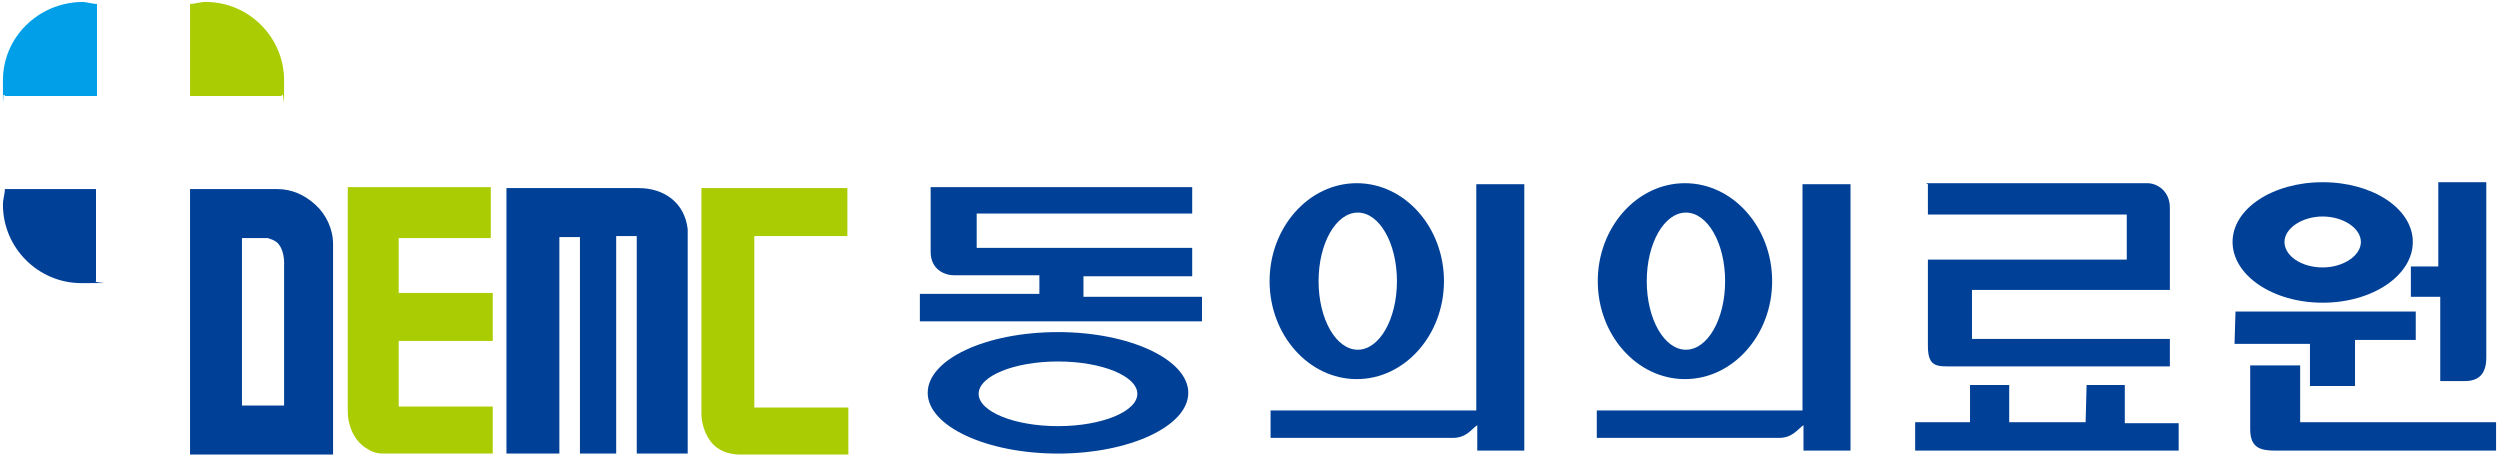 <?xml version="1.0" encoding="UTF-8"?>
<svg id="_레이어_1" data-name="레이어 1" xmlns="http://www.w3.org/2000/svg" version="1.1" viewBox="0 0 255.2 46.4">
  <defs>
    <style>
      .cls-1 {
        fill: #aacc03;
      }

      .cls-1, .cls-2, .cls-3, .cls-4 {
        stroke-width: 0px;
      }

      .cls-1, .cls-2, .cls-4 {
        fill-rule: evenodd;
      }

      .cls-2 {
        fill: #009fe8;
      }

      .cls-3, .cls-4 {
        fill: #004097;
      }
    </style>
  </defs>
  <path class="cls-1" d="M35.5,19.2v22.8c0,1.4.6,2.9,1.8,3.7.6.4,1.1.6,1.8.6h11.2v-4.8h-9.6v-6.7h9.6v-4.9h-9.6v-5.6h9.4v-5.2h-14.6Z"/>
  <path class="cls-4" d="M51.7,46.3v-27.1h13.5c2.6,0,4.7,1.5,5,4.2v22.9h-5.2v-22.2h-2.1v22.2h-3.7v-22.1h-2.1v22.1h-5.3Z"/>
  <path class="cls-1" d="M86.4,19.2h-14.8v23c0,.9.3,2,.9,2.8.7,1,1.9,1.4,3,1.4h11.1v-4.8h-9.6v-17.5h9.5v-4.9h0Z"/>
  <path class="cls-2" d="M.5,9.8h9.4V.4c-.5,0-1-.2-1.6-.2C3.9.3.3,3.8.3,8.2s0,1,.1,1.5H.5Z"/>
  <path class="cls-4" d="M9.8,28.6v-9.3H.5c0,.5-.2,1-.2,1.6,0,4.4,3.6,8,8,8s1,0,1.5-.2h0Z"/>
  <path class="cls-1" d="M28.7,9.8h-9.3V.4c.5,0,1-.2,1.6-.2,4.4,0,8,3.6,8,8s0,1-.2,1.5h0Z"/>
  <path class="cls-4" d="M29,41.4h-4.3v-17.1h2.6s.9.2,1.2.7c.6.8.5,2.1.5,2.1v14.4ZM32.2,20.9c-1.1-1-2.4-1.6-3.9-1.6h-8.9v27.3h14.6v-21.7c0-1.5-.7-3-1.8-4Z"/>
  <g>
    <polygon class="cls-4" points="201.1 39.3 205.1 39.3 205.1 43.1 212.9 43.1 213 39.3 216.9 39.3 216.9 43.2 222.4 43.2 222.4 46 195.5 46 195.5 43.1 201.1 43.1 201.1 39.3"/>
    <path class="cls-4" d="M196.8,18.8v3.1h20.3s0,4.6,0,4.6h-20.3v8.8c0,1.8.6,2.1,1.9,2.1h22.8v-2.8h-20.2v-5h20.2v-8.4c0-1.7-1.3-2.5-2.3-2.5h-22.6Z"/>
  </g>
  <path class="cls-4" d="M150.8,18.8h4.8v27.2h-4.8v-2.6c-.6.4-1.1,1.3-2.5,1.3h-18.6v-2.8h21v-23.1Z"/>
  <path class="cls-4" d="M184.1,18.8h4.8v27.2h-4.8v-2.6c-.6.4-1.1,1.3-2.5,1.3h-18.6v-2.8h21v-23.1Z"/>
  <g>
    <polygon class="cls-4" points="240.4 39.4 240.4 34.7 246.6 34.7 246.6 31.8 228.2 31.8 228.1 35.1 235.8 35.1 235.8 39.4 240.4 39.4"/>
    <path class="cls-4" d="M246.1,30.3h3v8.6h2.5c1.5,0,2.2-.8,2.2-2.4v-17.9h-4.9v8.6h-2.8v3.1Z"/>
    <path class="cls-4" d="M254.8,43.1h-20v-5.8h-5.1v6.5c0,1.9,1,2.2,2.6,2.2h22.5v-2.9Z"/>
  </g>
  <path class="cls-4" d="M237.1,18.6c-5.1,0-9.2,2.7-9.2,6.1s4.1,6.2,9.2,6.2,9.2-2.8,9.2-6.2-4.1-6.1-9.2-6.1ZM237.1,27.3c-2.2,0-3.9-1.2-3.9-2.6s1.8-2.6,3.9-2.6,3.9,1.2,3.9,2.6-1.8,2.6-3.9,2.6Z"/>
  <path class="cls-3" d="M172,18.7c-4.9,0-8.9,4.5-8.9,10s4,10,8.9,10,8.9-4.5,8.9-10-4-10-8.9-10ZM172.1,35.7c-2.2,0-4-3.1-4-7s1.8-7,4-7,4,3.1,4,7-1.8,7-4,7Z"/>
  <path class="cls-3" d="M138.5,18.7c-4.9,0-8.9,4.5-8.9,10s4,10,8.9,10,8.9-4.5,8.9-10-4-10-8.9-10ZM138.6,35.7c-2.2,0-4-3.1-4-7s1.8-7,4-7,4,3.1,4,7-1.8,7-4,7Z"/>
  <path class="cls-3" d="M108,33.9c-7.4,0-13.3,2.8-13.3,6.2s6,6.2,13.3,6.2,13.3-2.8,13.3-6.2-6-6.2-13.3-6.2ZM108,43.5c-4.5,0-8.1-1.5-8.1-3.3s3.6-3.3,8.1-3.3,8.1,1.5,8.1,3.3-3.6,3.3-8.1,3.3Z"/>
  <path class="cls-3" d="M122.7,32.8v-2.5h-12.1v-2.1h11.1s0-2.9,0-2.9h-22v-3.5h22v-2.7h-26.7v6.6c0,1.8,1.4,2.4,2.4,2.4h8.7v1.9h-12.2v2.8h28.7Z"/>
</svg>